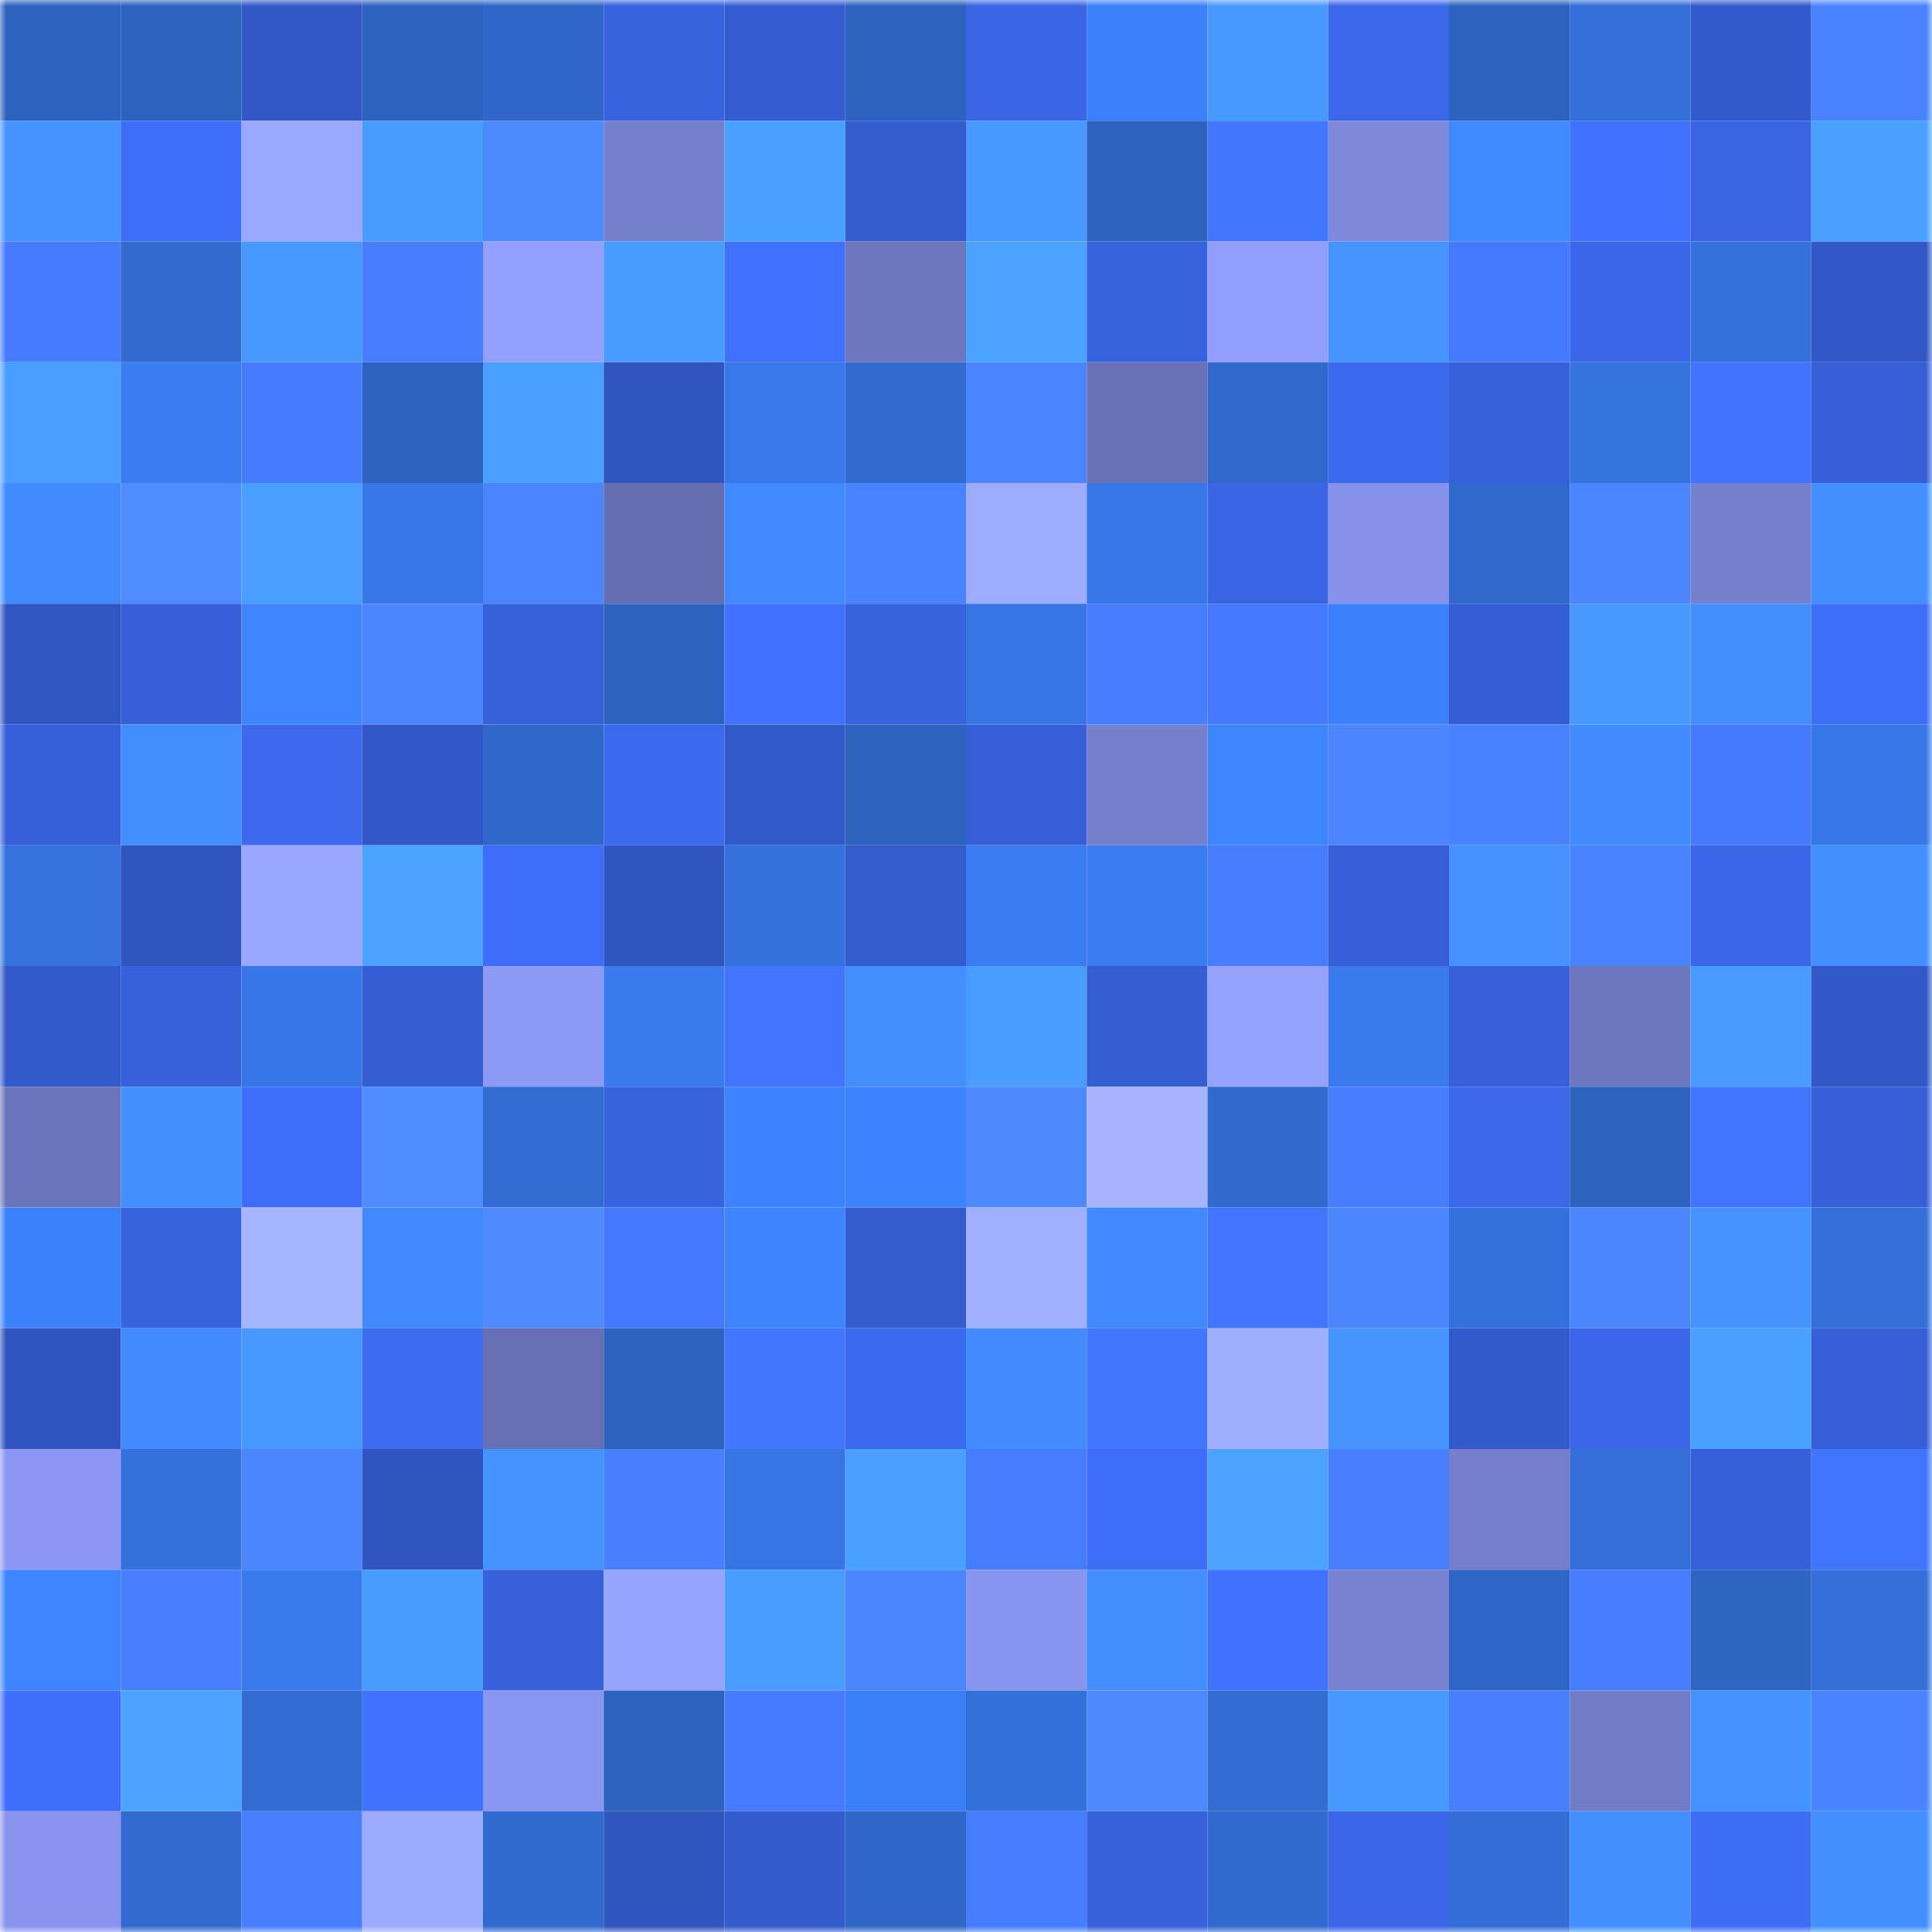 <svg viewBox="0 0 160 160" fill="none" role="img" xmlns="http://www.w3.org/2000/svg" width="240" height="240" name="basenames%2Cgendalf.base.eth"><mask id="591982456" mask-type="alpha" maskUnits="userSpaceOnUse" x="0" y="0" width="160" height="160"><rect width="160" height="160" fill="#FFFFFF"></rect></mask><g mask="url(#591982456)"><rect x="0" y="0" width="10" height="10" fill="#2e62bf"></rect><rect x="10" y="0" width="10" height="10" fill="#2e62bf"></rect><rect x="20" y="0" width="10" height="10" fill="#3258c6"></rect><rect x="30" y="0" width="10" height="10" fill="#2e62bf"></rect><rect x="40" y="0" width="10" height="10" fill="#3066c7"></rect><rect x="50" y="0" width="10" height="10" fill="#3863df"></rect><rect x="60" y="0" width="10" height="10" fill="#345cd0"></rect><rect x="70" y="0" width="10" height="10" fill="#2e62bf"></rect><rect x="80" y="0" width="10" height="10" fill="#3a66e5"></rect><rect x="90" y="0" width="10" height="10" fill="#3c81fb"></rect><rect x="100" y="0" width="10" height="10" fill="#4798ff"></rect><rect x="110" y="0" width="10" height="10" fill="#3b68eb"></rect><rect x="120" y="0" width="10" height="10" fill="#2e62bf"></rect><rect x="130" y="0" width="10" height="10" fill="#336fd7"></rect><rect x="140" y="0" width="10" height="10" fill="#335acc"></rect><rect x="150" y="0" width="10" height="10" fill="#4a83ff"></rect><rect x="0" y="10" width="10" height="10" fill="#4493ff"></rect><rect x="10" y="10" width="10" height="10" fill="#3e6ef7"></rect><rect x="20" y="10" width="10" height="10" fill="#9aa8ff"></rect><rect x="30" y="10" width="10" height="10" fill="#499cff"></rect><rect x="40" y="10" width="10" height="10" fill="#4e8aff"></rect><rect x="50" y="10" width="10" height="10" fill="#7580cd"></rect><rect x="60" y="10" width="10" height="10" fill="#4aa0ff"></rect><rect x="70" y="10" width="10" height="10" fill="#345ccf"></rect><rect x="80" y="10" width="10" height="10" fill="#4798ff"></rect><rect x="90" y="10" width="10" height="10" fill="#2e62bf"></rect><rect x="100" y="10" width="10" height="10" fill="#4376ff"></rect><rect x="110" y="10" width="10" height="10" fill="#7e89dc"></rect><rect x="120" y="10" width="10" height="10" fill="#408aff"></rect><rect x="130" y="10" width="10" height="10" fill="#4071ff"></rect><rect x="140" y="10" width="10" height="10" fill="#3965e3"></rect><rect x="150" y="10" width="10" height="10" fill="#4aa0ff"></rect><rect x="0" y="20" width="10" height="10" fill="#467bff"></rect><rect x="10" y="20" width="10" height="10" fill="#326acf"></rect><rect x="20" y="20" width="10" height="10" fill="#4798ff"></rect><rect x="30" y="20" width="10" height="10" fill="#477eff"></rect><rect x="40" y="20" width="10" height="10" fill="#93a0ff"></rect><rect x="50" y="20" width="10" height="10" fill="#499cff"></rect><rect x="60" y="20" width="10" height="10" fill="#4070fe"></rect><rect x="70" y="20" width="10" height="10" fill="#6d77be"></rect><rect x="80" y="20" width="10" height="10" fill="#4ca3ff"></rect><rect x="90" y="20" width="10" height="10" fill="#3863df"></rect><rect x="100" y="20" width="10" height="10" fill="#919efd"></rect><rect x="110" y="20" width="10" height="10" fill="#4594ff"></rect><rect x="120" y="20" width="10" height="10" fill="#457aff"></rect><rect x="130" y="20" width="10" height="10" fill="#3a66e7"></rect><rect x="140" y="20" width="10" height="10" fill="#3571dd"></rect><rect x="150" y="20" width="10" height="10" fill="#3258c7"></rect><rect x="0" y="30" width="10" height="10" fill="#4a9eff"></rect><rect x="10" y="30" width="10" height="10" fill="#3a7df3"></rect><rect x="20" y="30" width="10" height="10" fill="#457bff"></rect><rect x="30" y="30" width="10" height="10" fill="#2e62bf"></rect><rect x="40" y="30" width="10" height="10" fill="#4aa0ff"></rect><rect x="50" y="30" width="10" height="10" fill="#3055bf"></rect><rect x="60" y="30" width="10" height="10" fill="#3878ea"></rect><rect x="70" y="30" width="10" height="10" fill="#326acf"></rect><rect x="80" y="30" width="10" height="10" fill="#4b84ff"></rect><rect x="90" y="30" width="10" height="10" fill="#6972b7"></rect><rect x="100" y="30" width="10" height="10" fill="#3168cb"></rect><rect x="110" y="30" width="10" height="10" fill="#3c6aef"></rect><rect x="120" y="30" width="10" height="10" fill="#3761da"></rect><rect x="130" y="30" width="10" height="10" fill="#3573df"></rect><rect x="140" y="30" width="10" height="10" fill="#4173ff"></rect><rect x="150" y="30" width="10" height="10" fill="#365fd7"></rect><rect x="0" y="40" width="10" height="10" fill="#418bff"></rect><rect x="10" y="40" width="10" height="10" fill="#4f8cff"></rect><rect x="20" y="40" width="10" height="10" fill="#499eff"></rect><rect x="30" y="40" width="10" height="10" fill="#3777e7"></rect><rect x="40" y="40" width="10" height="10" fill="#4a84ff"></rect><rect x="50" y="40" width="10" height="10" fill="#656eb0"></rect><rect x="60" y="40" width="10" height="10" fill="#4089ff"></rect><rect x="70" y="40" width="10" height="10" fill="#4a83ff"></rect><rect x="80" y="40" width="10" height="10" fill="#9eacff"></rect><rect x="90" y="40" width="10" height="10" fill="#3777e7"></rect><rect x="100" y="40" width="10" height="10" fill="#3965e5"></rect><rect x="110" y="40" width="10" height="10" fill="#8692ea"></rect><rect x="120" y="40" width="10" height="10" fill="#3168cb"></rect><rect x="130" y="40" width="10" height="10" fill="#4c86ff"></rect><rect x="140" y="40" width="10" height="10" fill="#7580cd"></rect><rect x="150" y="40" width="10" height="10" fill="#438fff"></rect><rect x="0" y="50" width="10" height="10" fill="#3156c2"></rect><rect x="10" y="50" width="10" height="10" fill="#365fd7"></rect><rect x="20" y="50" width="10" height="10" fill="#3e85ff"></rect><rect x="30" y="50" width="10" height="10" fill="#4c86ff"></rect><rect x="40" y="50" width="10" height="10" fill="#3761db"></rect><rect x="50" y="50" width="10" height="10" fill="#2e62bf"></rect><rect x="60" y="50" width="10" height="10" fill="#4172ff"></rect><rect x="70" y="50" width="10" height="10" fill="#3863df"></rect><rect x="80" y="50" width="10" height="10" fill="#3675e3"></rect><rect x="90" y="50" width="10" height="10" fill="#467cff"></rect><rect x="100" y="50" width="10" height="10" fill="#4579ff"></rect><rect x="110" y="50" width="10" height="10" fill="#3c81fb"></rect><rect x="120" y="50" width="10" height="10" fill="#355ed4"></rect><rect x="130" y="50" width="10" height="10" fill="#4798ff"></rect><rect x="140" y="50" width="10" height="10" fill="#428eff"></rect><rect x="150" y="50" width="10" height="10" fill="#3e6ef7"></rect><rect x="0" y="60" width="10" height="10" fill="#3660d9"></rect><rect x="10" y="60" width="10" height="10" fill="#428dff"></rect><rect x="20" y="60" width="10" height="10" fill="#3c69ed"></rect><rect x="30" y="60" width="10" height="10" fill="#3258c7"></rect><rect x="40" y="60" width="10" height="10" fill="#3067c9"></rect><rect x="50" y="60" width="10" height="10" fill="#3c6aef"></rect><rect x="60" y="60" width="10" height="10" fill="#3259c8"></rect><rect x="70" y="60" width="10" height="10" fill="#2e62bf"></rect><rect x="80" y="60" width="10" height="10" fill="#365fd7"></rect><rect x="90" y="60" width="10" height="10" fill="#7580cd"></rect><rect x="100" y="60" width="10" height="10" fill="#3e86ff"></rect><rect x="110" y="60" width="10" height="10" fill="#4b85ff"></rect><rect x="120" y="60" width="10" height="10" fill="#4982ff"></rect><rect x="130" y="60" width="10" height="10" fill="#418bff"></rect><rect x="140" y="60" width="10" height="10" fill="#457aff"></rect><rect x="150" y="60" width="10" height="10" fill="#3777e7"></rect><rect x="0" y="70" width="10" height="10" fill="#3572de"></rect><rect x="10" y="70" width="10" height="10" fill="#3055bf"></rect><rect x="20" y="70" width="10" height="10" fill="#99a7ff"></rect><rect x="30" y="70" width="10" height="10" fill="#4ba2ff"></rect><rect x="40" y="70" width="10" height="10" fill="#3e6ef9"></rect><rect x="50" y="70" width="10" height="10" fill="#3055bf"></rect><rect x="60" y="70" width="10" height="10" fill="#3571dc"></rect><rect x="70" y="70" width="10" height="10" fill="#345ccf"></rect><rect x="80" y="70" width="10" height="10" fill="#3a7df3"></rect><rect x="90" y="70" width="10" height="10" fill="#3a7df3"></rect><rect x="100" y="70" width="10" height="10" fill="#467cff"></rect><rect x="110" y="70" width="10" height="10" fill="#365fd7"></rect><rect x="120" y="70" width="10" height="10" fill="#4491ff"></rect><rect x="130" y="70" width="10" height="10" fill="#4a83ff"></rect><rect x="140" y="70" width="10" height="10" fill="#3a66e7"></rect><rect x="150" y="70" width="10" height="10" fill="#438fff"></rect><rect x="0" y="80" width="10" height="10" fill="#335acb"></rect><rect x="10" y="80" width="10" height="10" fill="#3761db"></rect><rect x="20" y="80" width="10" height="10" fill="#3776e6"></rect><rect x="30" y="80" width="10" height="10" fill="#355ed3"></rect><rect x="40" y="80" width="10" height="10" fill="#8c99f5"></rect><rect x="50" y="80" width="10" height="10" fill="#397bef"></rect><rect x="60" y="80" width="10" height="10" fill="#4274ff"></rect><rect x="70" y="80" width="10" height="10" fill="#438fff"></rect><rect x="80" y="80" width="10" height="10" fill="#499dff"></rect><rect x="90" y="80" width="10" height="10" fill="#355ed3"></rect><rect x="100" y="80" width="10" height="10" fill="#95a3ff"></rect><rect x="110" y="80" width="10" height="10" fill="#397bef"></rect><rect x="120" y="80" width="10" height="10" fill="#3760da"></rect><rect x="130" y="80" width="10" height="10" fill="#6d77be"></rect><rect x="140" y="80" width="10" height="10" fill="#489aff"></rect><rect x="150" y="80" width="10" height="10" fill="#3258c7"></rect><rect x="0" y="90" width="10" height="10" fill="#6b75bb"></rect><rect x="10" y="90" width="10" height="10" fill="#438fff"></rect><rect x="20" y="90" width="10" height="10" fill="#3e6ef9"></rect><rect x="30" y="90" width="10" height="10" fill="#4f8cff"></rect><rect x="40" y="90" width="10" height="10" fill="#326bd1"></rect><rect x="50" y="90" width="10" height="10" fill="#3863df"></rect><rect x="60" y="90" width="10" height="10" fill="#3d82fe"></rect><rect x="70" y="90" width="10" height="10" fill="#3d83ff"></rect><rect x="80" y="90" width="10" height="10" fill="#4e89ff"></rect><rect x="90" y="90" width="10" height="10" fill="#a6b4ff"></rect><rect x="100" y="90" width="10" height="10" fill="#3169cc"></rect><rect x="110" y="90" width="10" height="10" fill="#477eff"></rect><rect x="120" y="90" width="10" height="10" fill="#3b67e9"></rect><rect x="130" y="90" width="10" height="10" fill="#2e62bf"></rect><rect x="140" y="90" width="10" height="10" fill="#4275ff"></rect><rect x="150" y="90" width="10" height="10" fill="#365fd7"></rect><rect x="0" y="100" width="10" height="10" fill="#3c81fc"></rect><rect x="10" y="100" width="10" height="10" fill="#3863df"></rect><rect x="20" y="100" width="10" height="10" fill="#a6b5ff"></rect><rect x="30" y="100" width="10" height="10" fill="#4089ff"></rect><rect x="40" y="100" width="10" height="10" fill="#4f8bff"></rect><rect x="50" y="100" width="10" height="10" fill="#4478ff"></rect><rect x="60" y="100" width="10" height="10" fill="#3e84ff"></rect><rect x="70" y="100" width="10" height="10" fill="#345ccf"></rect><rect x="80" y="100" width="10" height="10" fill="#a1afff"></rect><rect x="90" y="100" width="10" height="10" fill="#4089ff"></rect><rect x="100" y="100" width="10" height="10" fill="#4274ff"></rect><rect x="110" y="100" width="10" height="10" fill="#4c86ff"></rect><rect x="120" y="100" width="10" height="10" fill="#3571dd"></rect><rect x="130" y="100" width="10" height="10" fill="#4c86ff"></rect><rect x="140" y="100" width="10" height="10" fill="#4493ff"></rect><rect x="150" y="100" width="10" height="10" fill="#336fd7"></rect><rect x="0" y="110" width="10" height="10" fill="#3055c0"></rect><rect x="10" y="110" width="10" height="10" fill="#418bff"></rect><rect x="20" y="110" width="10" height="10" fill="#4799ff"></rect><rect x="30" y="110" width="10" height="10" fill="#3d6cf3"></rect><rect x="40" y="110" width="10" height="10" fill="#6770b4"></rect><rect x="50" y="110" width="10" height="10" fill="#2e62bf"></rect><rect x="60" y="110" width="10" height="10" fill="#4376ff"></rect><rect x="70" y="110" width="10" height="10" fill="#3c6aef"></rect><rect x="80" y="110" width="10" height="10" fill="#418bff"></rect><rect x="90" y="110" width="10" height="10" fill="#4376ff"></rect><rect x="100" y="110" width="10" height="10" fill="#a0aeff"></rect><rect x="110" y="110" width="10" height="10" fill="#4594ff"></rect><rect x="120" y="110" width="10" height="10" fill="#335aca"></rect><rect x="130" y="110" width="10" height="10" fill="#3a66e7"></rect><rect x="140" y="110" width="10" height="10" fill="#4aa0ff"></rect><rect x="150" y="110" width="10" height="10" fill="#365fd7"></rect><rect x="0" y="120" width="10" height="10" fill="#8b97f2"></rect><rect x="10" y="120" width="10" height="10" fill="#3471db"></rect><rect x="20" y="120" width="10" height="10" fill="#4c86ff"></rect><rect x="30" y="120" width="10" height="10" fill="#3055bf"></rect><rect x="40" y="120" width="10" height="10" fill="#4593ff"></rect><rect x="50" y="120" width="10" height="10" fill="#487fff"></rect><rect x="60" y="120" width="10" height="10" fill="#3775e4"></rect><rect x="70" y="120" width="10" height="10" fill="#4aa0ff"></rect><rect x="80" y="120" width="10" height="10" fill="#467cff"></rect><rect x="90" y="120" width="10" height="10" fill="#3e6ef7"></rect><rect x="100" y="120" width="10" height="10" fill="#4ca2ff"></rect><rect x="110" y="120" width="10" height="10" fill="#487fff"></rect><rect x="120" y="120" width="10" height="10" fill="#747ecb"></rect><rect x="130" y="120" width="10" height="10" fill="#336fd7"></rect><rect x="140" y="120" width="10" height="10" fill="#3660d8"></rect><rect x="150" y="120" width="10" height="10" fill="#4275ff"></rect><rect x="0" y="130" width="10" height="10" fill="#3e85ff"></rect><rect x="10" y="130" width="10" height="10" fill="#487fff"></rect><rect x="20" y="130" width="10" height="10" fill="#397aed"></rect><rect x="30" y="130" width="10" height="10" fill="#499cff"></rect><rect x="40" y="130" width="10" height="10" fill="#3760d9"></rect><rect x="50" y="130" width="10" height="10" fill="#97a4ff"></rect><rect x="60" y="130" width="10" height="10" fill="#499dff"></rect><rect x="70" y="130" width="10" height="10" fill="#4c86ff"></rect><rect x="80" y="130" width="10" height="10" fill="#8895ee"></rect><rect x="90" y="130" width="10" height="10" fill="#428dff"></rect><rect x="100" y="130" width="10" height="10" fill="#4172ff"></rect><rect x="110" y="130" width="10" height="10" fill="#7782d1"></rect><rect x="120" y="130" width="10" height="10" fill="#2f65c4"></rect><rect x="130" y="130" width="10" height="10" fill="#467cff"></rect><rect x="140" y="130" width="10" height="10" fill="#2e64c2"></rect><rect x="150" y="130" width="10" height="10" fill="#336fd7"></rect><rect x="0" y="140" width="10" height="10" fill="#3f6ffa"></rect><rect x="10" y="140" width="10" height="10" fill="#4ba2ff"></rect><rect x="20" y="140" width="10" height="10" fill="#326bd1"></rect><rect x="30" y="140" width="10" height="10" fill="#4071ff"></rect><rect x="40" y="140" width="10" height="10" fill="#8996f0"></rect><rect x="50" y="140" width="10" height="10" fill="#2e62bf"></rect><rect x="60" y="140" width="10" height="10" fill="#467bff"></rect><rect x="70" y="140" width="10" height="10" fill="#3b7ff7"></rect><rect x="80" y="140" width="10" height="10" fill="#3470da"></rect><rect x="90" y="140" width="10" height="10" fill="#4d88ff"></rect><rect x="100" y="140" width="10" height="10" fill="#336dd4"></rect><rect x="110" y="140" width="10" height="10" fill="#4798ff"></rect><rect x="120" y="140" width="10" height="10" fill="#487fff"></rect><rect x="130" y="140" width="10" height="10" fill="#717bc6"></rect><rect x="140" y="140" width="10" height="10" fill="#4492ff"></rect><rect x="150" y="140" width="10" height="10" fill="#4a83ff"></rect><rect x="0" y="150" width="10" height="10" fill="#8894ed"></rect><rect x="10" y="150" width="10" height="10" fill="#326acf"></rect><rect x="20" y="150" width="10" height="10" fill="#487fff"></rect><rect x="30" y="150" width="10" height="10" fill="#9dabff"></rect><rect x="40" y="150" width="10" height="10" fill="#316ace"></rect><rect x="50" y="150" width="10" height="10" fill="#3055bf"></rect><rect x="60" y="150" width="10" height="10" fill="#335bcc"></rect><rect x="70" y="150" width="10" height="10" fill="#3066c7"></rect><rect x="80" y="150" width="10" height="10" fill="#467cff"></rect><rect x="90" y="150" width="10" height="10" fill="#3761db"></rect><rect x="100" y="150" width="10" height="10" fill="#316acf"></rect><rect x="110" y="150" width="10" height="10" fill="#3a66e7"></rect><rect x="120" y="150" width="10" height="10" fill="#336ed7"></rect><rect x="130" y="150" width="10" height="10" fill="#438fff"></rect><rect x="140" y="150" width="10" height="10" fill="#3d6cf5"></rect><rect x="150" y="150" width="10" height="10" fill="#438fff"></rect></g></svg>